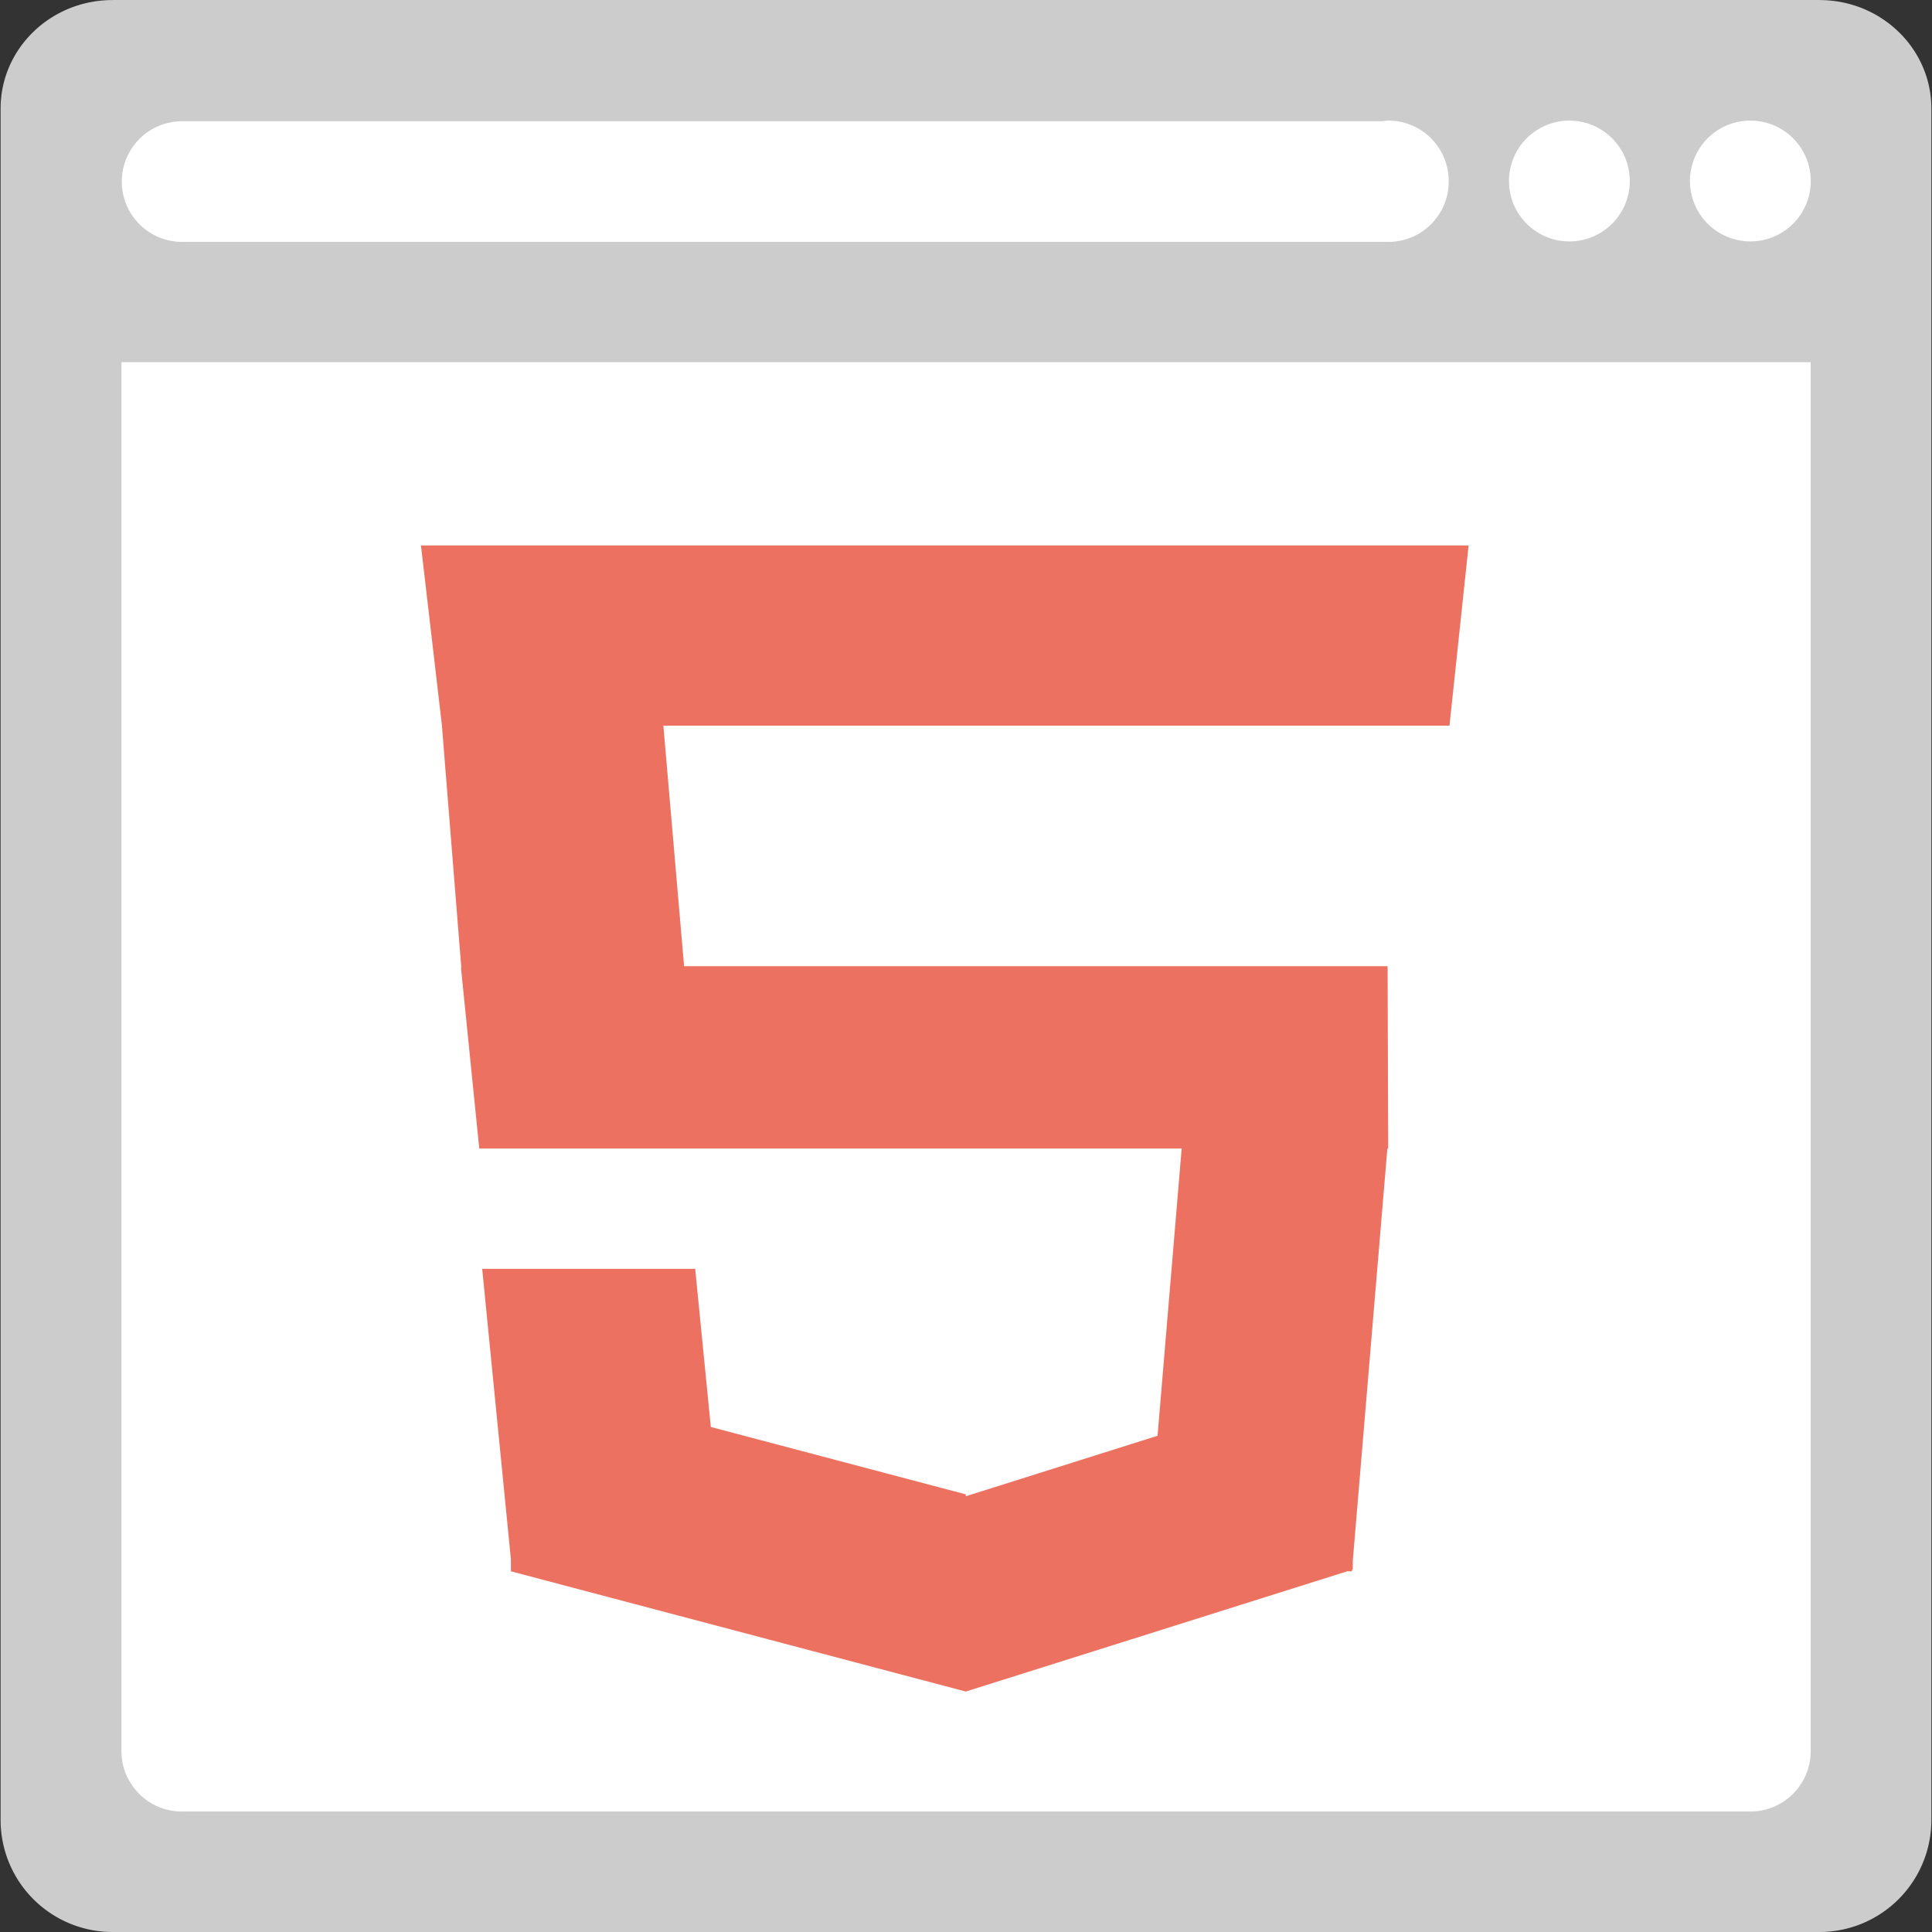 <?xml version="1.0" standalone="no"?><!DOCTYPE svg PUBLIC "-//W3C//DTD SVG 1.1//EN" "http://www.w3.org/Graphics/SVG/1.1/DTD/svg11.dtd"><svg t="1699336311493" class="icon" viewBox="0 0 1024 1024" version="1.1" xmlns="http://www.w3.org/2000/svg" p-id="3984" xmlns:xlink="http://www.w3.org/1999/xlink" width="128" height="128"><rect x="0" y="0" width="1024" height="1024" fill="#333333" stroke="none"/><path d="M964.524 0.032L964.348 0H59.636l-0.176 0.032C26.78 0.128 0.32 25.821 0.32 57.526V964.636a59.348 59.348 0 0 0 59.316 59.364h904.712a59.348 59.348 0 0 0 59.316-59.364V57.526c0-31.705-26.461-57.398-59.141-57.494z" fill="#CCCCCC" p-id="3985"></path><path d="M927.735 191.955h-863.366V928.118c0 17.683 14.325 32.024 31.977 32.024h831.389c17.651 0 31.977-14.325 31.977-32.024V191.955h-31.977z" fill="#FFFFFF" p-id="3986"></path><path d="M362.582 512.136l-10.984-127.522H234.228l10.296 128.514h-0.176l9.673 95.626h372.287l-12.775 152.224-101.637 32.072v-1.007l-135.149-35.718-8.282-83.81h-112.893l15.221 153.967v6.347l241.087 63.729 202.14-63.729h2.526l0.064-0.831 0.4-0.112v-4.701l18.323-218.448h0.432l-0.304-96.633H362.582z m-139.466-223.052l11.128 95.53h534.008l10.137-95.53h-555.272z" fill="#ED7161" p-id="3987"></path><path d="M735.876 63.921c-1.167 0-2.27 0.224-3.405 0.336H96.345a31.977 31.977 0 0 0 0 63.953h639.53a31.977 31.977 0 0 0 31.977-31.977l-0.016-0.144 0.016-0.144a32.008 32.008 0 0 0-31.977-32.024z m95.93 0a32.008 32.008 0 0 0 0 64.033 32.008 32.008 0 1 0 0-64.033z m95.93 0a32.008 32.008 0 0 0 0 64.033 32.008 32.008 0 1 0 0-64.033z" fill="#FFFFFF" p-id="3988"></path></svg>